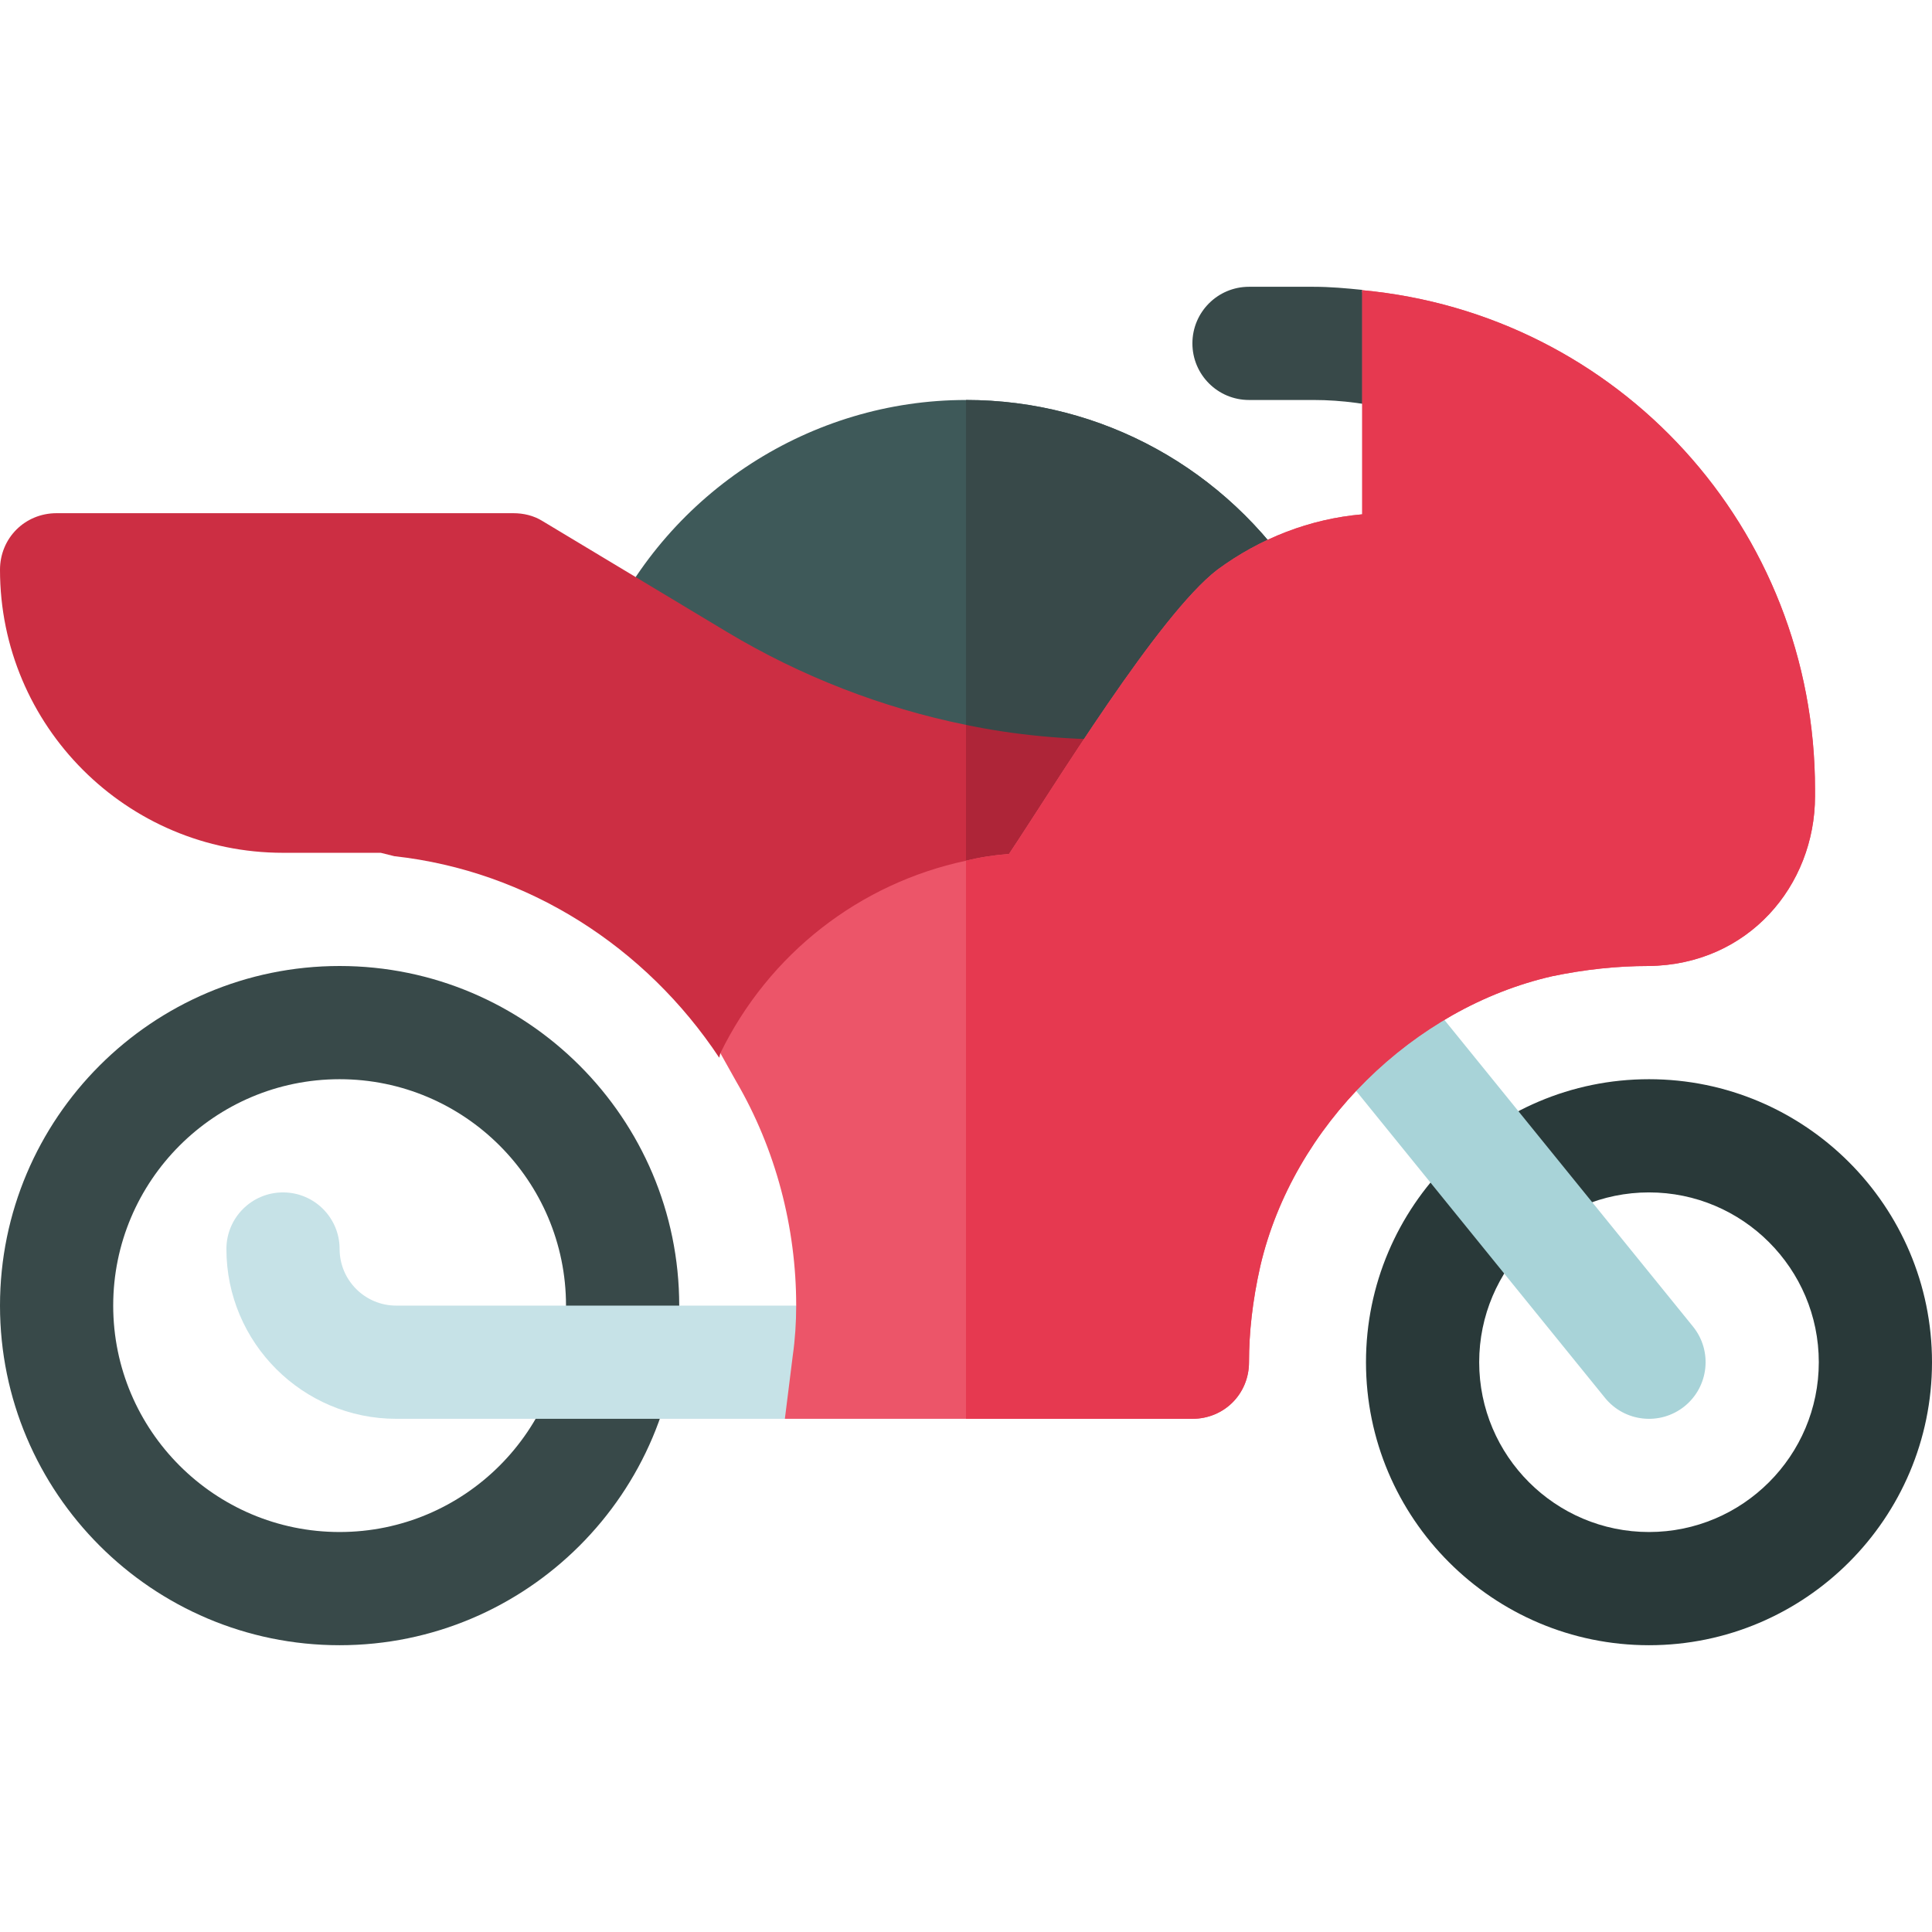 <svg height="512pt" viewBox="0 -76 512 512" width="512pt" xmlns="http://www.w3.org/2000/svg"><path d="m437 360c-41.352 0-75-33.648-75-75s33.648-75 75-75 75 33.648 75 75-33.648 75-75 75zm0-120c-24.812 0-45 20.188-45 45s20.188 45 45 45 45-20.188 45-45-20.188-45-45-45zm0 0" fill="#293939"/><path d="m425.281 294.375-76.09-93.852c-5.168-6.477-4.113-15.91 2.344-21.094 6.492-5.203 15.895-4.105 21.098 2.344l76.086 93.852c5.172 6.477 4.117 15.906-2.344 21.094-6.434 5.141-15.875 4.16-21.094-2.344zm0 0" fill="#a8d3d8"/><path d="m344.5 78.602c-19.5-30.301-52.5-48.602-88.5-48.602-41.102 0-78.602 24.301-95.699 61.5-6 13.5 5.098 18.602 16.801 25.801 24.297 14.398 51 24.301 78.898 29.102 12.898 2.398 26.102 3.598 39.602 3.598 5.098 0 9.598-2.398 12.297-6.602l22.5-33.598c2.703-4.199 6-7.801 10.801-11.102 6-4.801 7.5-13.5 3.301-20.098zm0 0" fill="#3e5959"/><path d="m90 360c-49.629 0-90-40.371-90-90s40.371-90 90-90 90 40.371 90 90-40.371 90-90 90zm0-150c-33.09 0-60 26.91-60 60s26.91 60 60 60 60-26.91 60-60-26.91-60-60-60zm0 0" fill="#384949"/><path d="m228.078 270.598c-.992-.207-1.918-.598-2.973-.598h-120.105c-8.277 0-15-6.723-15-15 0-8.289-6.711-15-15-15s-15 6.711-15 15c0 24.812 20.188 45 45 45h103.066zm0 0" fill="#c6e2e7"/><path d="m308.199 143.398-19.797 30c-3.004 4.199-7.5 6.602-12.602 6.602-6.898 0-13.5 1.199-19.801 3.301-11.699 3.898-21.898 11.398-30 21l-35.098-1.203-.301 1.203c-19.5-29.402-50.699-49.5-86.098-53.402-1.203-.301-2.402-.598-3.602-.898h-25.902c-41.398 0-75-33.602-75-75 0-8.402 6.598-15 15-15h121c2.699 0 5.398.598 7.801 2.102l48.898 29.398c19.5 11.699 41.102 20.098 63.301 24.598 12.898 2.699 26.102 3.902 39.602 3.902 5.398 0 10.496 2.996 13.199 7.801 2.699 4.797 2.398 10.801-.602 15.598zm0 0" fill="#cc2e43"/><path d="m361 .965c.004-.02.059-.113.062-.137-4.289-.441-8.598-.828-12.969-.828h-17.094c-8.289 0-15 6.711-15 15s6.711 15 15 15h17.094c7.656 0 15.094 1.098 22.273 2.863-3.73-11.91-9.609-30.945-9.367-31.898zm0 0" fill="#384949"/><path d="m341.199 98.699c-4.801 3.301-8.098 6.898-10.801 11.102l-22.5 33.598c-2.699 4.199-7.199 6.602-12.297 6.602-13.5 0-26.699-1.199-39.602-3.602v-116.398c36 0 69 18.301 88.5 48.602 4.199 6.598 2.699 15.297-3.301 20.098zm0 0" fill="#384949"/><path d="m308.199 143.398-19.797 30c-3.004 4.199-7.5 6.602-12.602 6.602-6.898 0-13.5 1.199-19.801 3.301v-67.199c12.902 2.699 26.102 3.898 39.602 3.898 5.398 0 10.5 3 13.199 7.801 2.699 4.797 2.398 10.801-.602 15.598zm0 0" fill="#ae2538"/><path d="m361 .902v59.398c-13.801 1.199-27 6.297-38.402 14.699-15.598 12-43.195 57.301-55.199 75.301-3.898.297-7.797.898-11.398 1.801-28.199 5.996-52.199 24.598-65.098 50.996l4.199 7.5c10.5 18.004 15.898 38.703 15.898 59.402 0 4.5-.301 9-.902 13.199l-2.098 16.801h108c8.402 0 15-6.602 15-15 0-7.801.902-16.199 3-25.5 8.699-37.199 40.5-68.398 77.398-76.801 8.699-1.801 17.102-2.699 25.504-2.699 26.398-.301 44.098-21.301 44.098-45v-1.801c0-69.301-52.199-126-120-132.297zm0 0" fill="#ec5569"/><path d="m481 133.199v1.801c0 23.699-17.699 44.699-44.098 45-8.402 0-16.805.898-25.504 2.699-36.898 8.402-68.699 39.602-77.398 76.801-2.098 9.301-3 17.699-3 25.5 0 8.398-6.598 15-15 15h-60v-147.898c3.602-.902 7.5-1.504 11.398-1.801 12.004-18 39.602-63.301 55.199-75.301 11.402-8.402 24.602-13.5 38.402-14.699v-59.398c67.801 6.297 120 62.996 120 132.297zm0 0" fill="#e63950"/></svg>